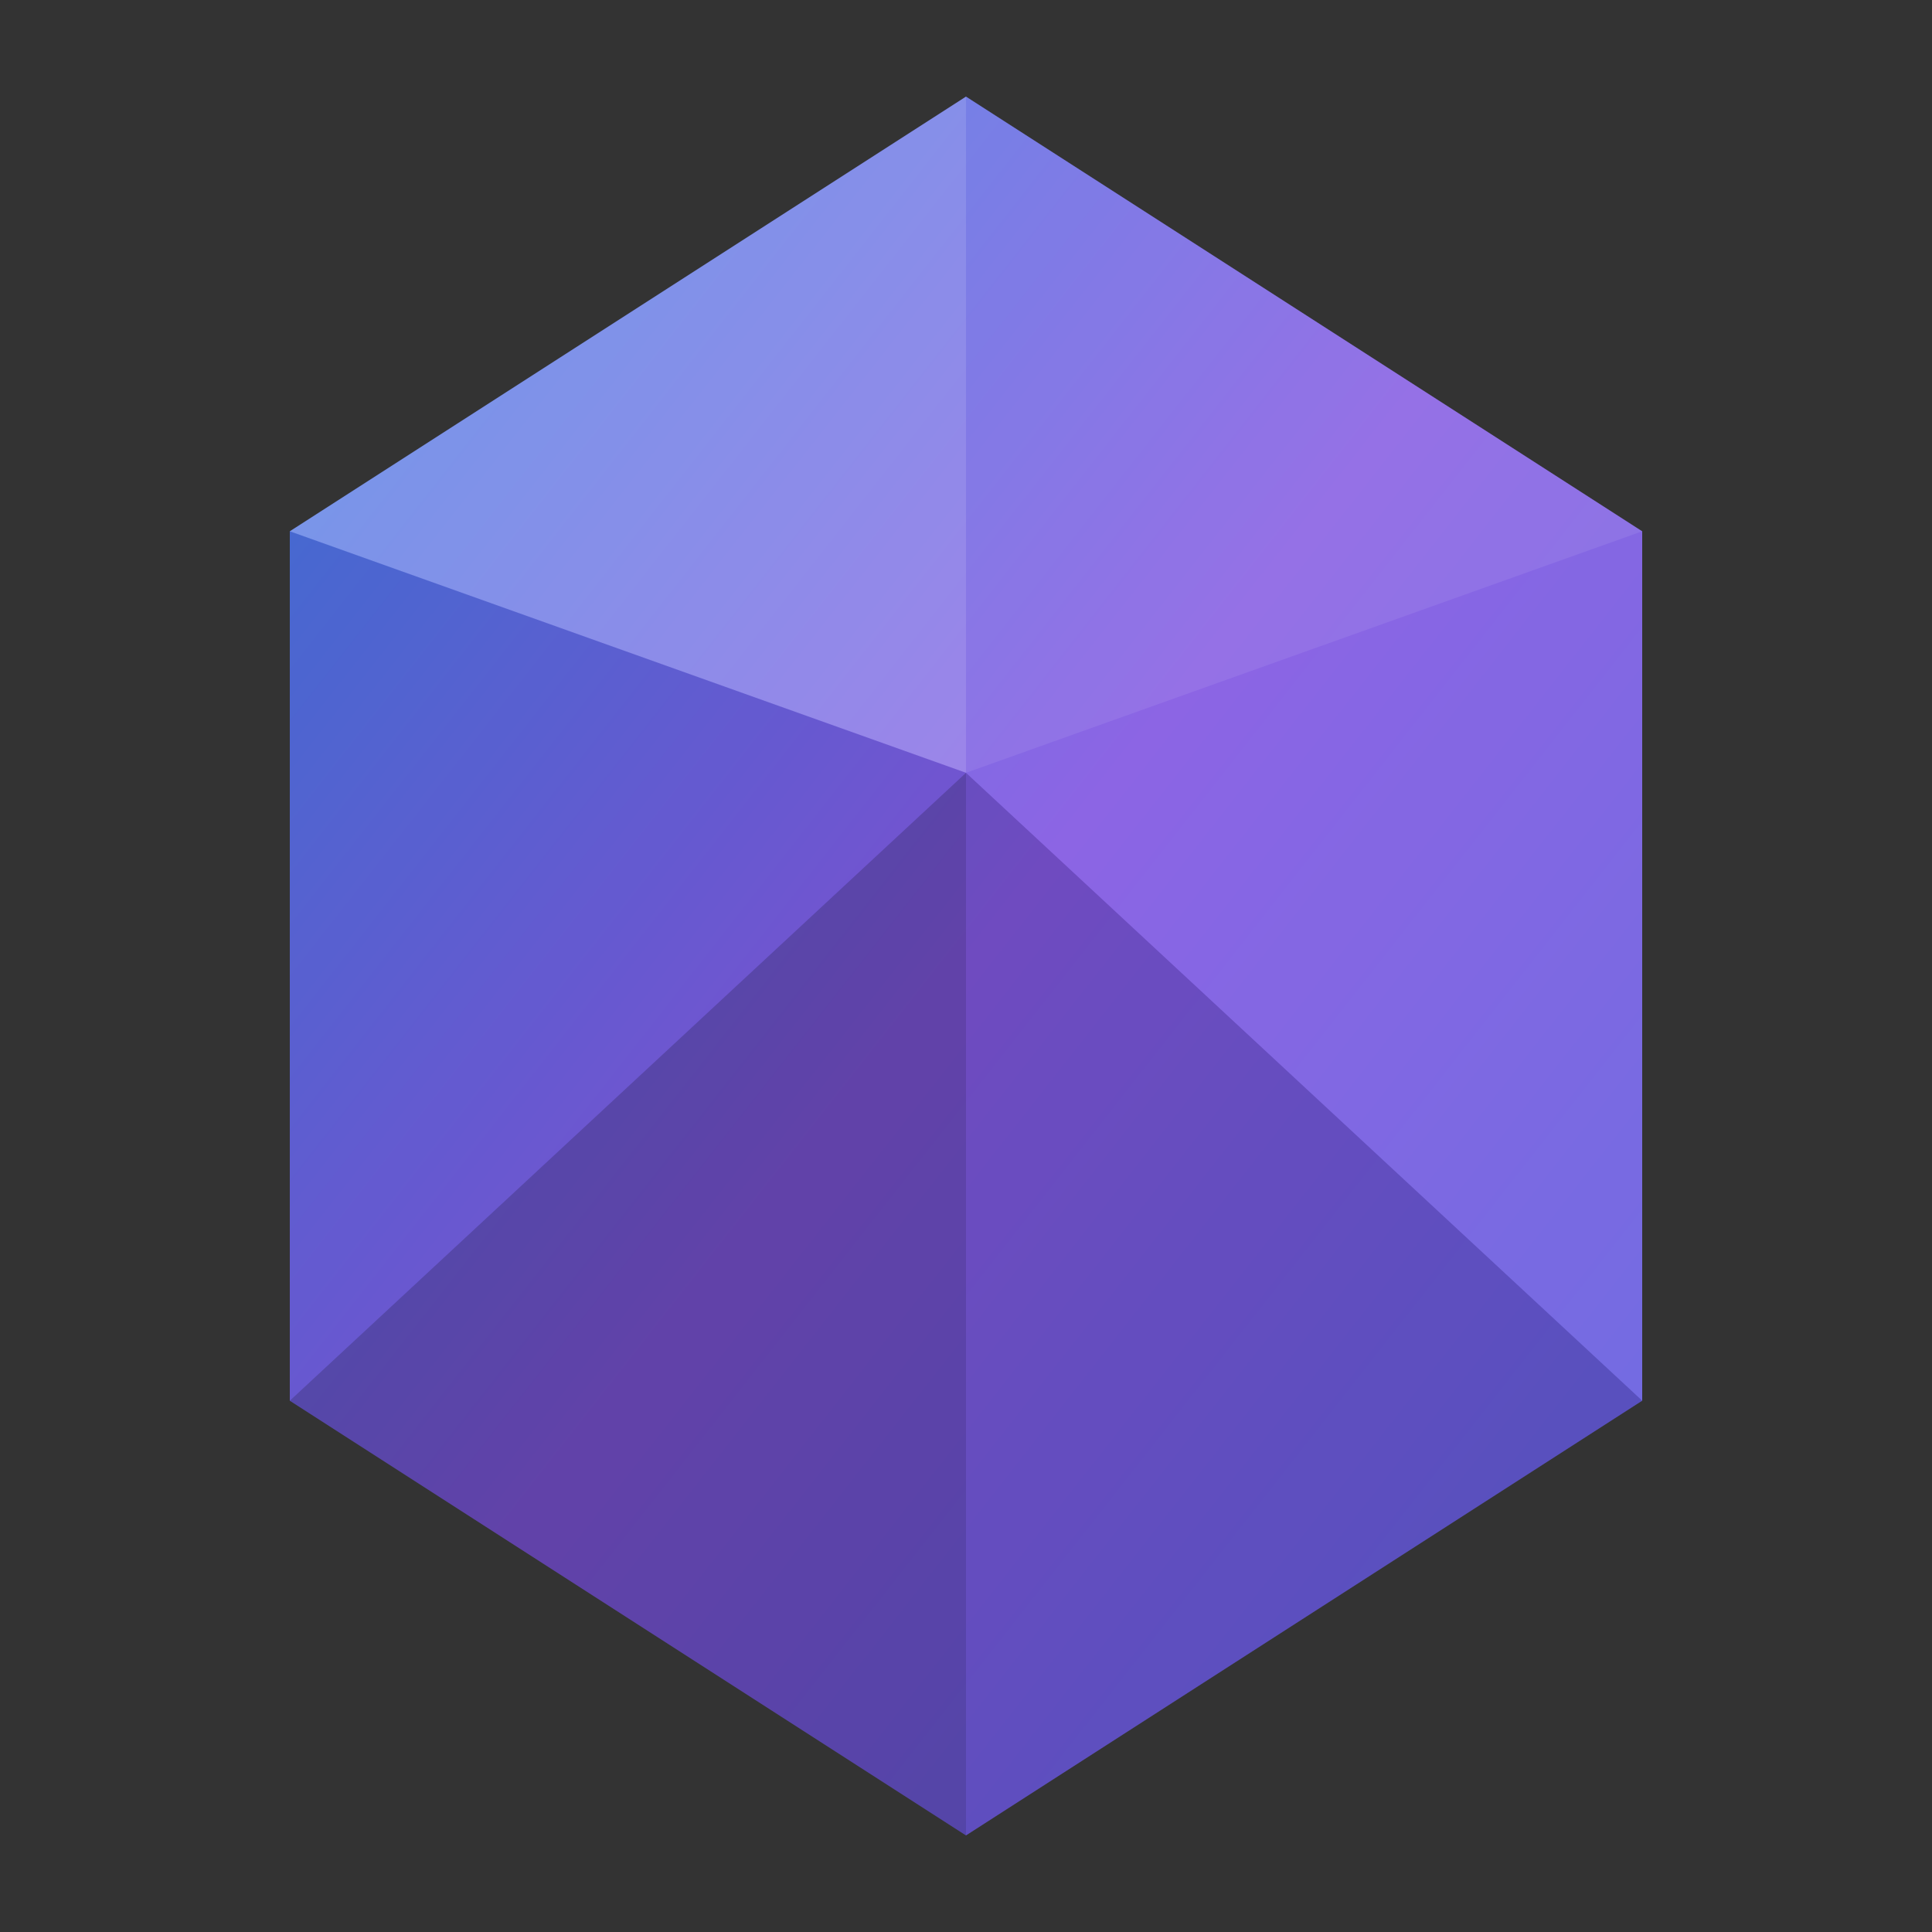 <svg width="24" height="24" viewBox="0 0 100 100" fill="none" xmlns="http://www.w3.org/2000/svg"><rect x="0" y="0" width="100" height="100" fill="#333333" stroke="none"/><defs><linearGradient id="gemGradient" x1="0%" y1="0%" x2="100%" y2="100%"><stop offset="0%" stop-color="#3b82f6"></stop><stop offset="50%" stop-color="#8b5cf6"></stop><stop offset="100%" stop-color="#6366f1"></stop></linearGradient></defs><path d="M50 5 L85 27.5 L85 72.5 L50 95 L15 72.5 L15 27.5 Z" fill="url(#gemGradient)" opacity="0.9"></path><path d="M50 5 L50 40 L85 27.5 Z" fill="#ffffff" opacity="0.15"></path><path d="M50 5 L50 40 L15 27.5 Z" fill="#ffffff" opacity="0.25"></path><path d="M50 40 L85 72.5 L50 95 Z" fill="#000000" opacity="0.15"></path><path d="M50 40 L15 72.5 L50 95 Z" fill="#000000" opacity="0.25"></path><path d="M50 40 L85 27.5 L85 72.5 Z" fill="#ffffff" opacity="0.08"></path><path d="M50 40 L15 27.5 L15 72.5 Z" fill="#000000" opacity="0.08"></path></svg>
